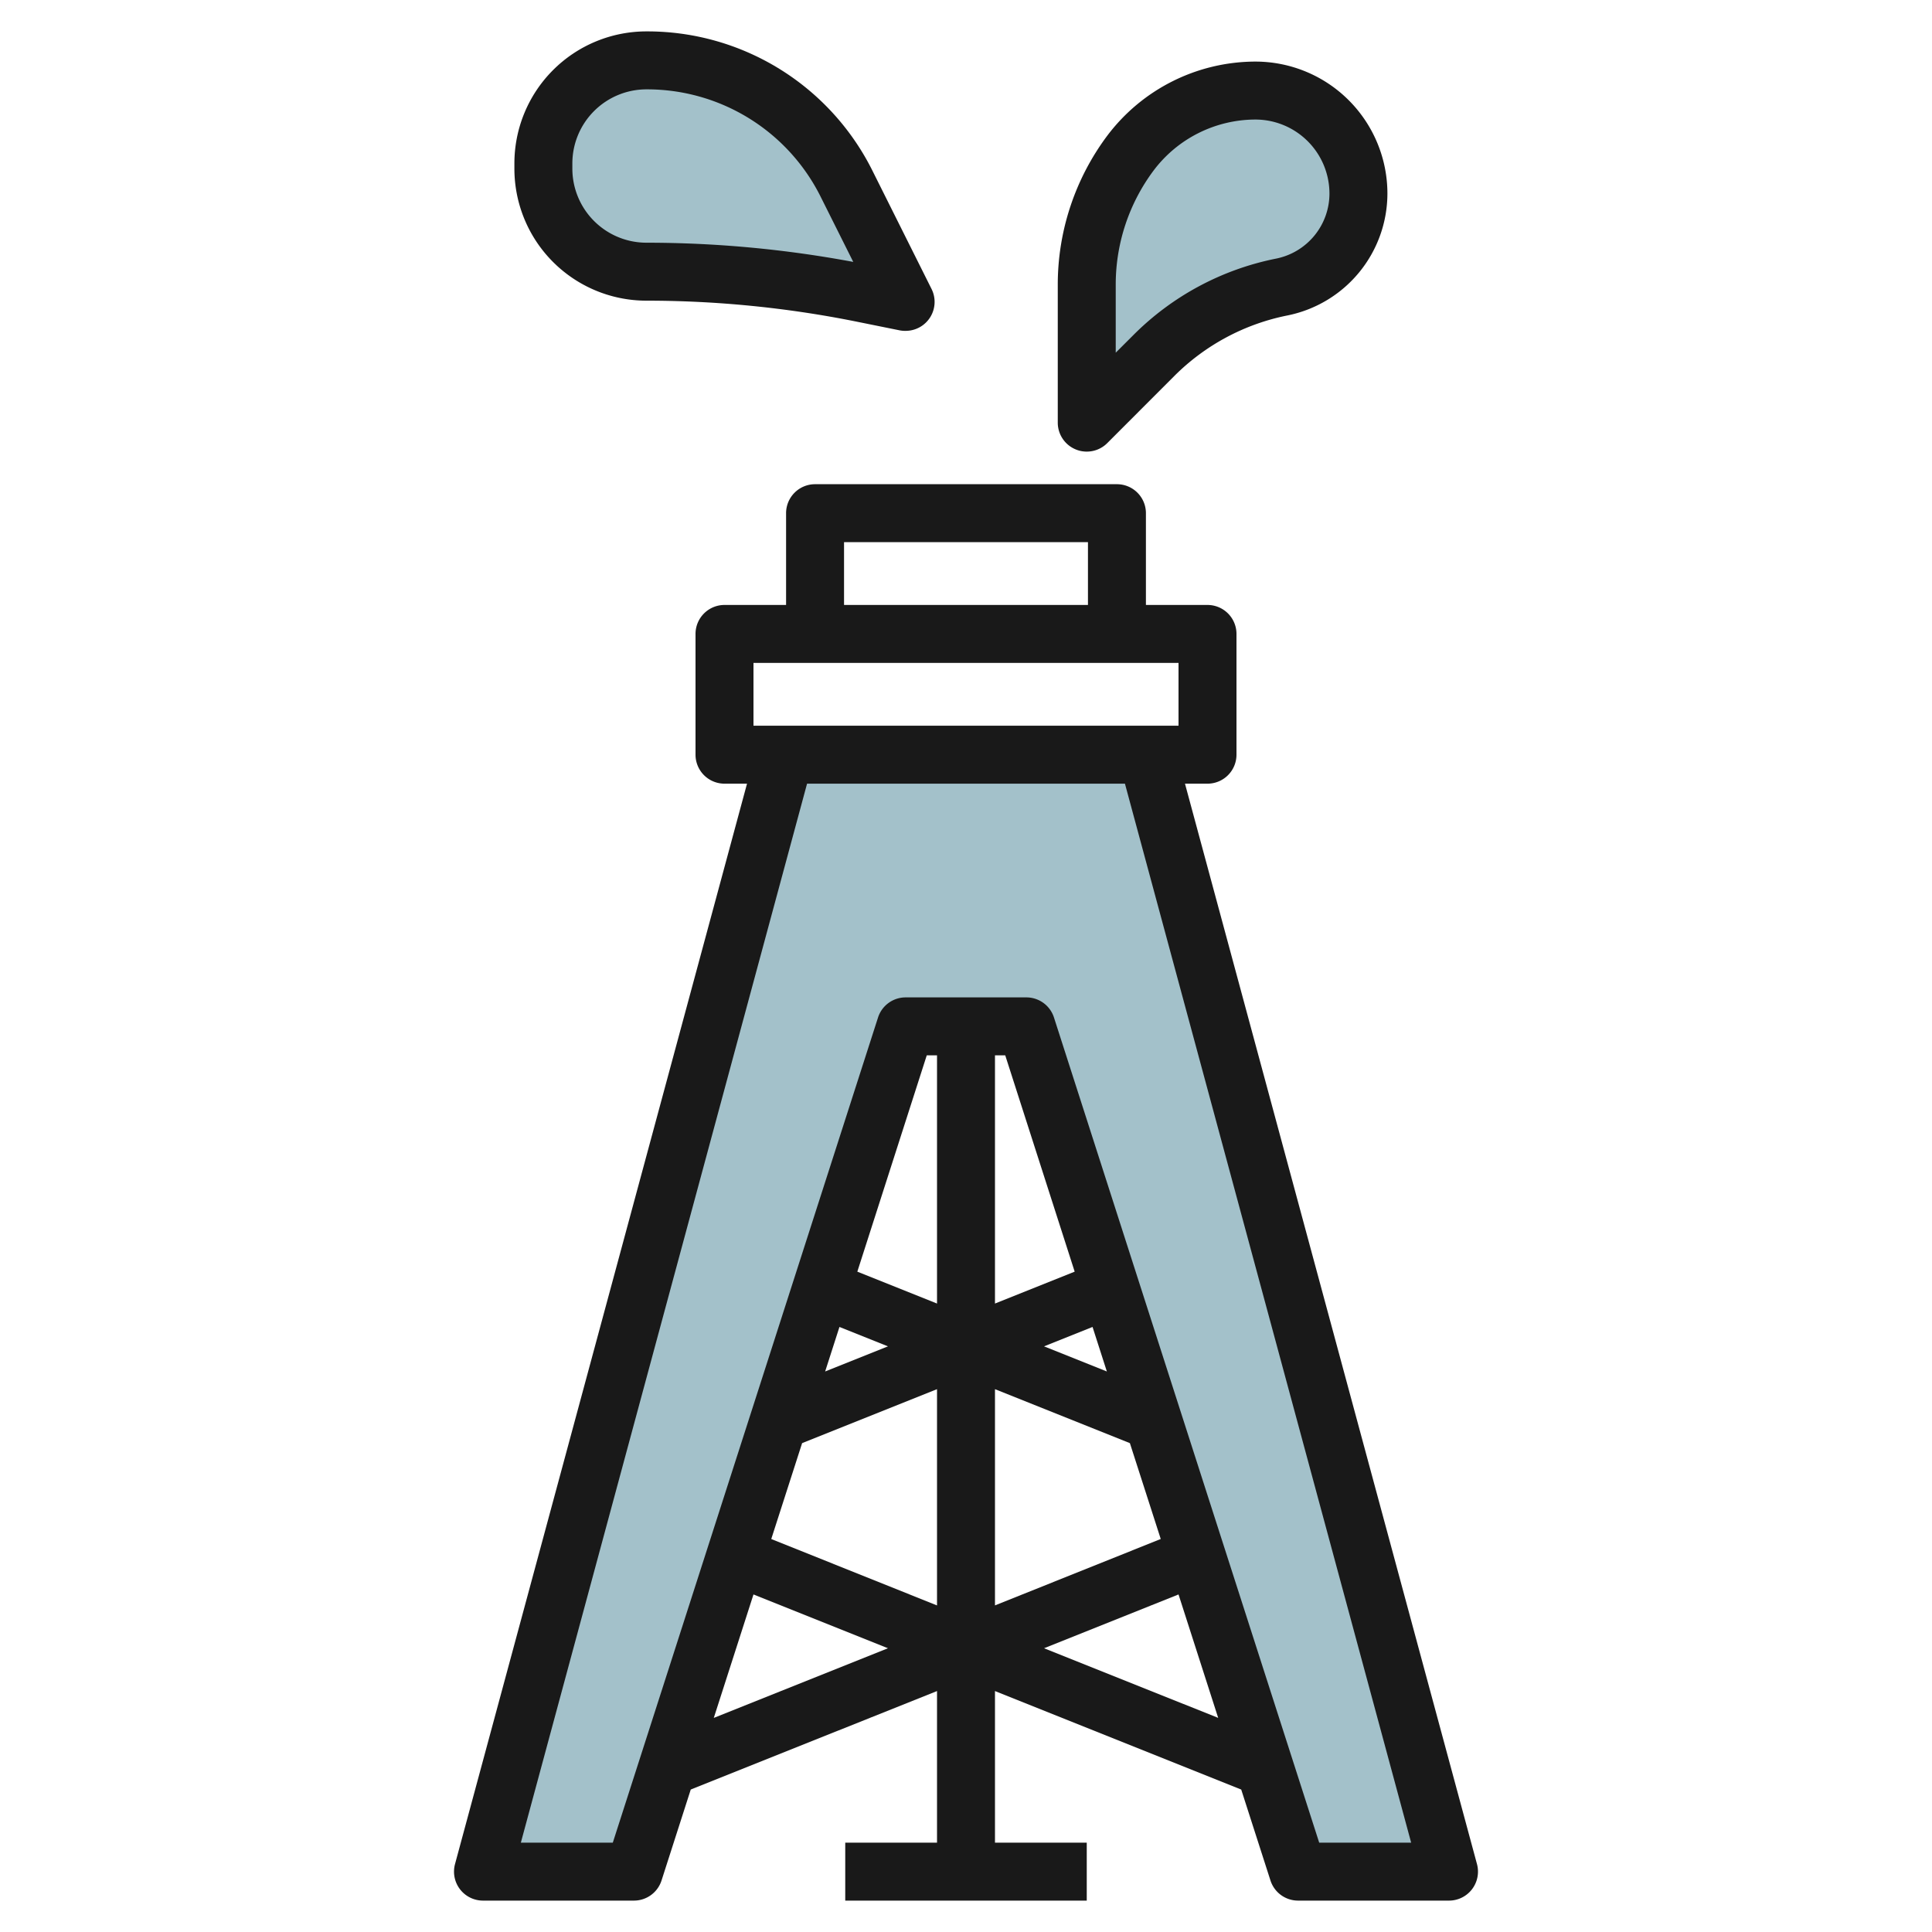 <svg id="Layer_3" height="512" viewBox="0 0 64 64" width="512" xmlns="http://www.w3.org/2000/svg" data-name="Layer 3"><g fill="#a3c1ca"><path d="m38 25 10 37h-5l-9-28h-4l-9 28h-5l10-37"/><path d="m36 14v-4.586a7.235 7.235 0 0 1 1.449-4.345 5.168 5.168 0 0 1 4.137-2.069 3.415 3.415 0 0 1 2.414 1 3.415 3.415 0 0 1 1 2.414 3.154 3.154 0 0 1 -2.536 3.093 8.3 8.3 0 0 0 -4.241 2.27z"/><path d="m30 10-1.949-3.9a7.42 7.42 0 0 0 -6.637-4.1 3.415 3.415 0 0 0 -2.414 1 3.415 3.415 0 0 0 -1 2.414v.172a3.415 3.415 0 0 0 1 2.414 3.415 3.415 0 0 0 2.414 1 36.26 36.26 0 0 1 7.1.7z"/></g><path d="m41.117 59.281.969 3.013a.96.96 0 0 0 .914.666h5a.96.96 0 0 0 .927-1.21l-9.673-35.79h.746a.96.96 0 0 0 .96-.96v-4a.96.96 0 0 0 -.96-.96h-2.04v-3.04a.96.96 0 0 0 -.96-.96h-10a.96.96 0 0 0 -.96.96v3.04h-2.04a.96.96 0 0 0 -.96.96v4a.96.96 0 0 0 .96.96h.746l-9.673 35.79a.96.96 0 0 0 .927 1.21h5a.96.96 0 0 0 .914-.666l.968-3.013 8.158-3.263v5.022h-3.04v1.92h8v-1.92h-3.04v-5.022zm-2.666-8.3-5.491 2.2v-7.163l4.469 1.788zm-3.866-6.381 1.607-.643.474 1.475zm-1.625-1.418v-8.222h.34l2.3 7.165zm-1.92 0-2.64-1.057 2.3-7.165h.34zm-3.232.775 1.607.643-2.081.832zm-1.237 3.849 4.469-1.788v7.164l-5.491-2.2zm8.015 6.794 4.454-1.782 1.314 4.089zm-6.626-36.64h8.08v2.08h-8.08zm-3 4h14.08v2.08h-14.08zm-4.66 39.08h-3.046l9.481-35.08h10.53l9.481 35.08h-3.046l-8.786-27.334a.96.96 0 0 0 -.914-.666h-4a.96.96 0 0 0 -.914.666zm4.66-8.222 4.455 1.782-5.77 2.308z" fill="#191919"/><path d="m36 14.96a.958.958 0 0 0 .679-.281l2.221-2.223a7.326 7.326 0 0 1 3.752-2.007 4.126 4.126 0 0 0 3.308-4.035 4.374 4.374 0 0 0 -4.374-4.374 6.158 6.158 0 0 0 -4.905 2.453 8.24 8.24 0 0 0 -1.641 4.921v4.586a.959.959 0 0 0 .593.887.939.939 0 0 0 .367.073zm.96-5.546a6.314 6.314 0 0 1 1.257-3.769 4.232 4.232 0 0 1 3.369-1.685 2.455 2.455 0 0 1 2.454 2.454 2.2 2.2 0 0 1 -1.764 2.152 9.222 9.222 0 0 0 -4.732 2.534l-.584.583z" fill="#191919"/><path d="m28.328 10.645 1.484.3a.916.916 0 0 0 .188.015.959.959 0 0 0 .858-1.389l-1.949-3.9a8.335 8.335 0 0 0 -7.495-4.631 4.374 4.374 0 0 0 -4.374 4.374v.172a4.374 4.374 0 0 0 4.374 4.374 35.263 35.263 0 0 1 6.914.685zm-9.368-5.059v-.172a2.455 2.455 0 0 1 2.454-2.454 6.425 6.425 0 0 1 5.778 3.571l1.073 2.145a37.315 37.315 0 0 0 -6.851-.636 2.455 2.455 0 0 1 -2.454-2.454z" fill="#191919"/></svg>
